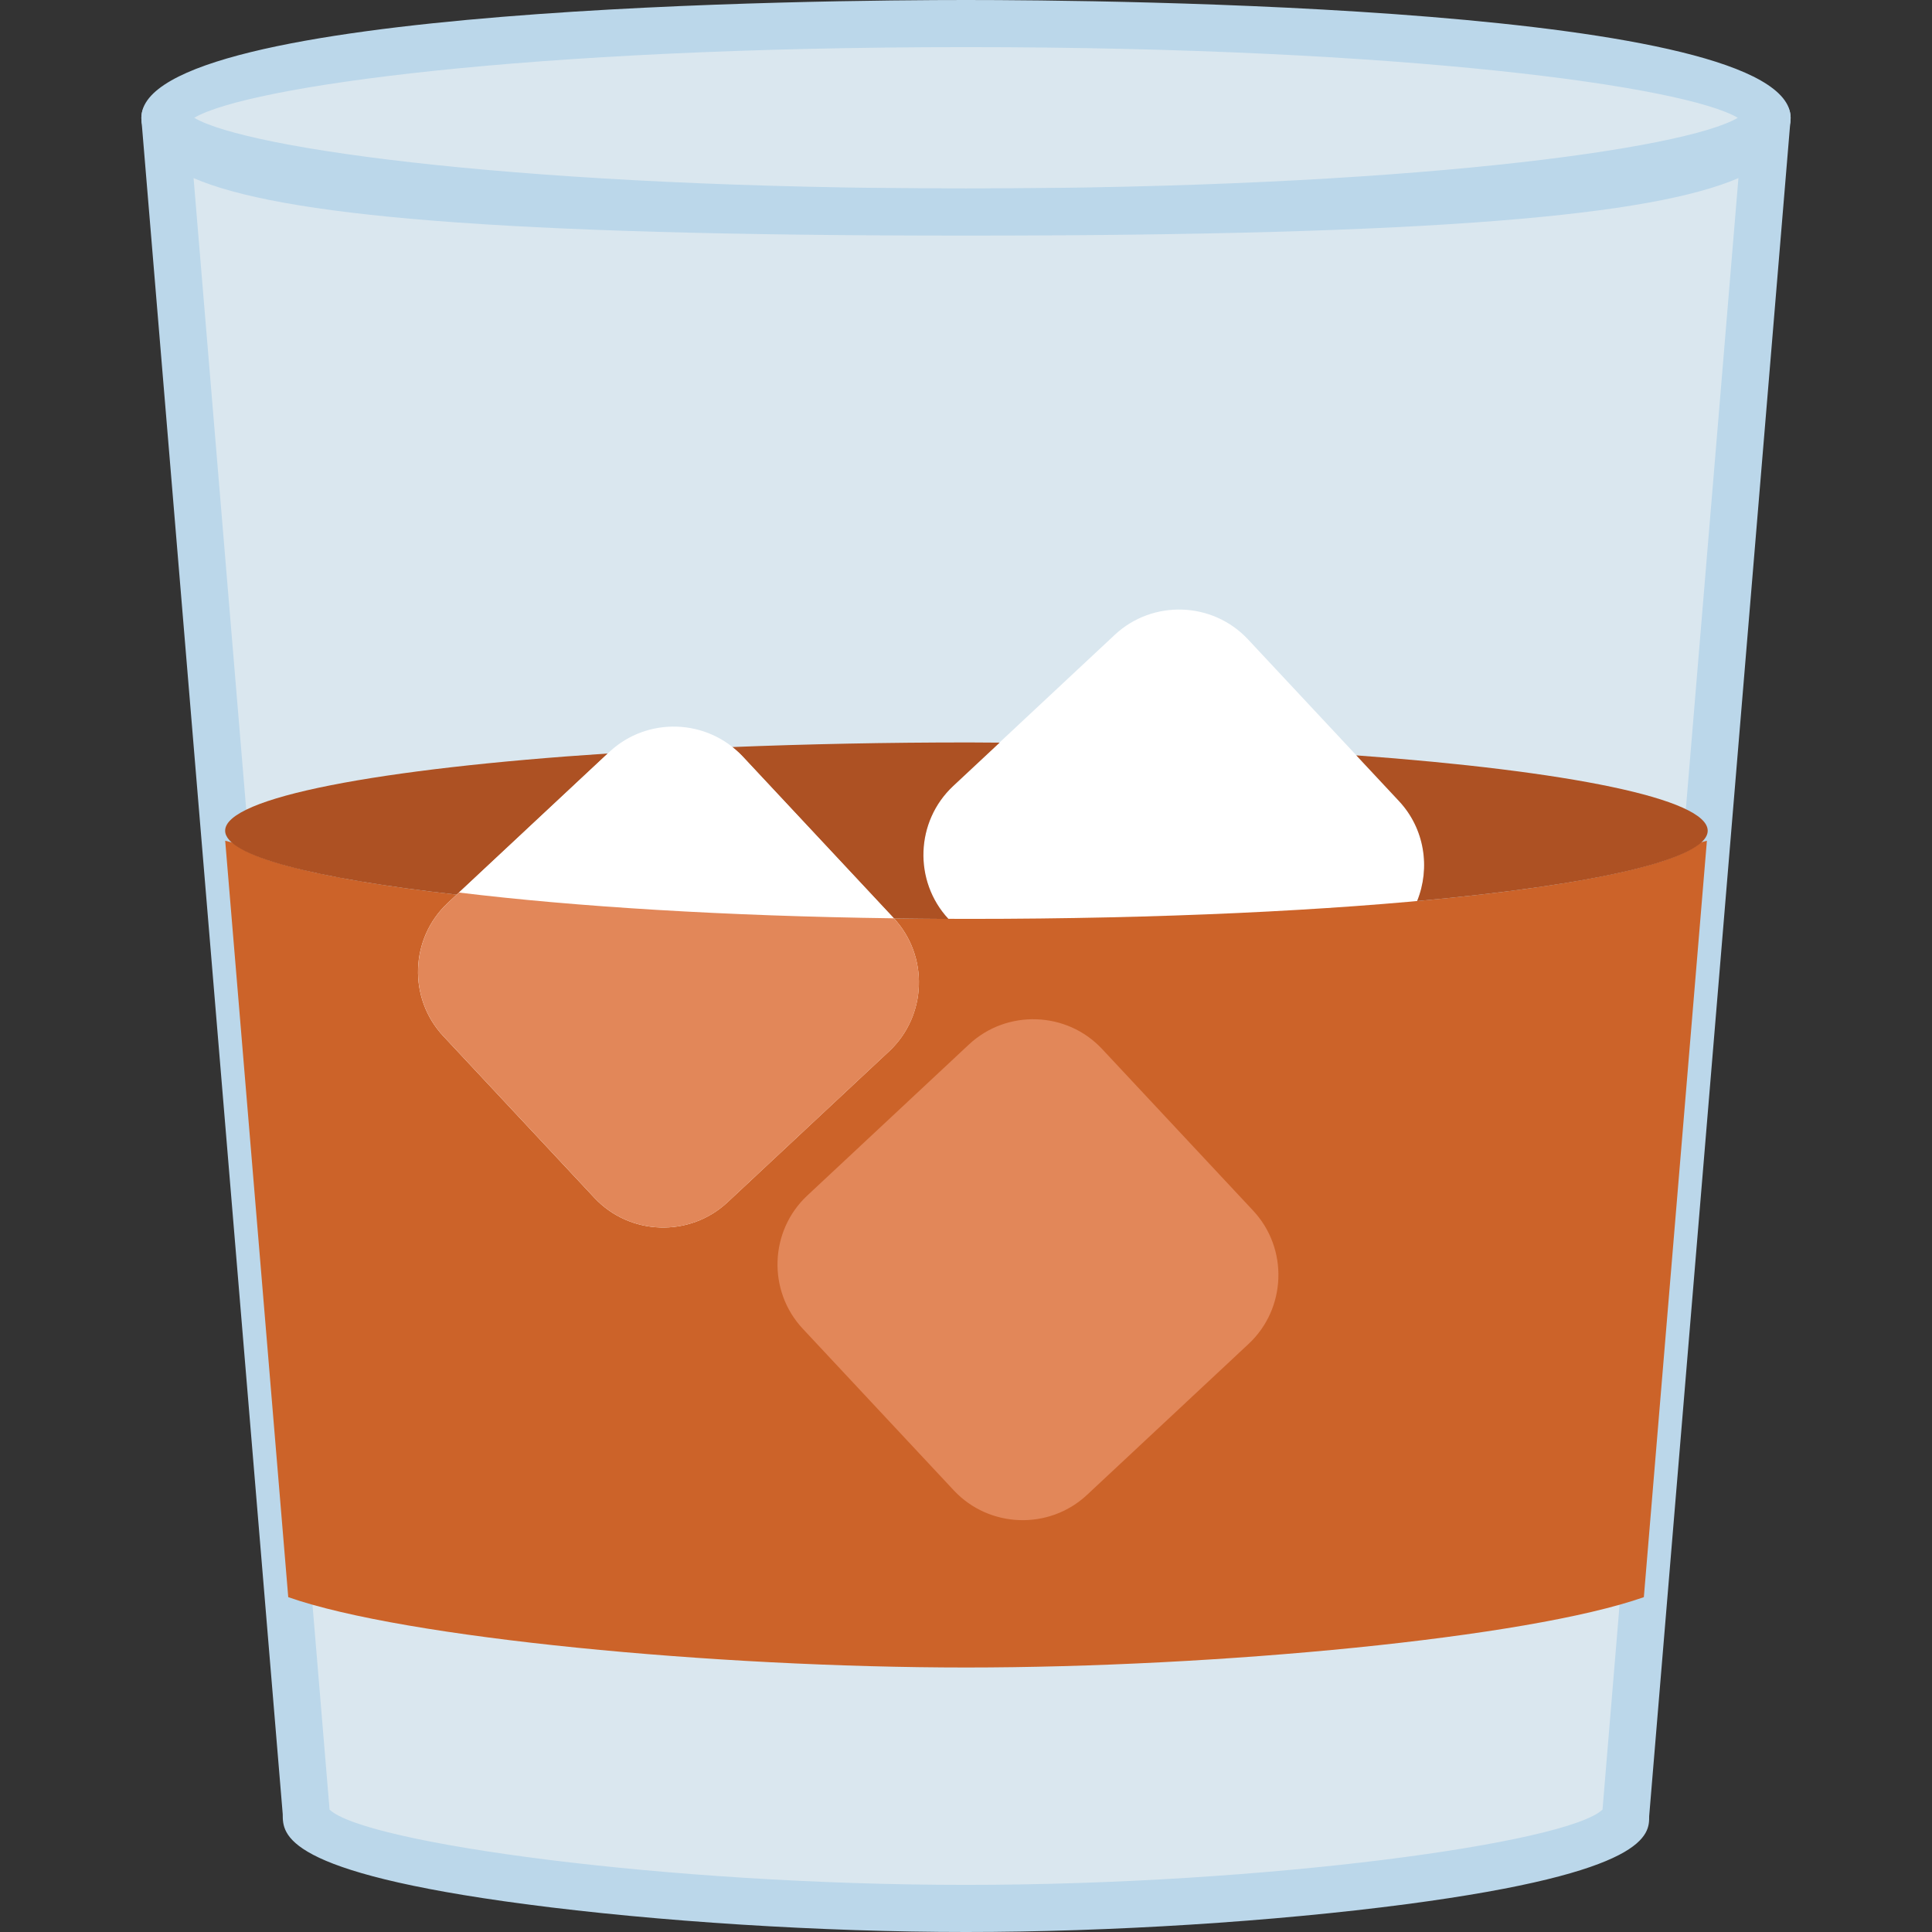 <svg xmlns="http://www.w3.org/2000/svg" xmlns:xlink="http://www.w3.org/1999/xlink" id="Capa_1" x="0px" y="0px" viewBox="0 0 41 41" style="enable-background:new 0 0 41 41;" xml:space="preserve"><rect x="0" y="0" width="41" height="41" fill="#333333" stroke="none"/>  <g>    <path style="" d="M14.078,27.051c-0.035,0-0.07-0.001-0.105-0.002c-0.802-0.027-1.544-0.364-2.09-0.948l-3.205-3.43 c-1.13-1.209-1.065-3.111,0.144-4.24l3.43-3.204c1.208-1.13,3.11-1.064,4.24,0.144l3.205,3.43c1.13,1.209,1.065,3.111-0.144,4.24 l-3.43,3.204C15.564,26.767,14.842,27.051,14.078,27.051z M14.299,16.419c-0.245,0-0.49,0.089-0.683,0.269l-3.43,3.204 c-0.403,0.377-0.424,1.011-0.048,1.414l3.205,3.43c0.181,0.193,0.429,0.306,0.697,0.314c0.27,0.008,0.522-0.086,0.716-0.267 l3.431-3.204c0.403-0.377,0.424-1.011,0.048-1.414l-3.205-3.43C14.833,16.525,14.567,16.419,14.299,16.419z M18.87,22.31h0.01 H18.87z" fill="#231F20"></path>    <g>      <ellipse style="" cx="20.5" cy="2.5" rx="17" ry="2" fill="#DAE7EF"></ellipse>      <path style="" d="M20.5,5C17.578,5,3,4.88,3,2.5S17.578,0,20.5,0S38,0.12,38,2.5S23.422,5,20.5,5z M4.121,2.5 C5.247,3.165,11.159,4,20.5,4s15.253-0.835,16.379-1.5C35.753,1.835,29.841,1,20.5,1S5.247,1.835,4.121,2.5z M37.034,2.623h0.01 H37.034z" fill="#BBD7EA"></path>    </g>    <g>      <path style="" d="M20.5,4.5c-9.389,0-17-0.343-17-2l3,36c0,1.104,7.925,2,14,2s14-0.896,14-2l3-36 C37.5,4.157,29.889,4.5,20.5,4.5z" fill="#DAE7EF"></path>      <path style="" d="M20.5,41c-3.053,0-6.546-0.221-9.344-0.59C6,39.729,6,38.93,6,38.5L3.013,2.681 C3.004,2.621,3,2.562,3,2.5C3,2.232,3.211,2.012,3.479,2c0.259-0.006,0.497,0.191,0.519,0.458l0.007,0.088 C4.12,3.019,6.095,4,20.5,4s16.381-0.981,16.494-1.454l0.008-0.088C37.024,2.191,37.263,2.004,37.521,2 C37.789,2.012,38,2.232,38,2.5c0,0.062-0.004,0.121-0.014,0.181l-2.988,35.861C35,38.93,35,39.729,29.844,40.41 C27.046,40.779,23.553,41,20.5,41z M6.994,38.403C7.743,39.116,14.139,40,20.5,40c6.366,0,12.768-0.886,13.508-1.598L36.892,3.78 C35.064,4.566,30.567,5,20.5,5S5.936,4.566,4.108,3.78L6.994,38.403z M34.004,38.455C34.001,38.469,34,38.483,34,38.5 L34.004,38.455z M6.997,38.443l0.001,0.015C6.999,38.454,6.998,38.448,6.997,38.443z" fill="#BBD7EA"></path>    </g>    <path style="fill: rgb(255, 255, 255);" d="M29.593,19.825l-3.43,3.205c-0.804,0.751-2.076,0.708-2.827-0.096l-3.205-3.43 c-0.751-0.804-0.708-2.076,0.096-2.827l3.43-3.205c0.804-0.751,2.076-0.708,2.827,0.096l3.205,3.43 C30.44,17.802,30.397,19.074,29.593,19.825z" fill="#FFFFFF"></path>    <path style="" d="M20.582,19.5c-8.046,0-14.578-0.703-15.636-1.614c-0.054-0.015-0.116-0.03-0.167-0.045l1.338,16.053 c2.469,0.868,9.065,1.493,14.384,1.493s11.914-0.625,14.384-1.493l1.338-16.053c-0.042,0.012-0.092,0.024-0.135,0.037 C35.08,18.793,28.654,19.5,20.582,19.5z" fill="#CC6329"></path>    <g>      <path style="" d="M28.782,16.03l0.907,0.971c0.548,0.586,0.668,1.421,0.384,2.121 c3.766-0.342,6.167-0.883,6.167-1.493C36.239,16.951,33.285,16.359,28.782,16.03z" fill="#AD5123"></path>    </g>    <g>      <path style="" d="M12.901,15.99c-4.861,0.32-8.123,0.933-8.123,1.639c0,0.535,1.888,1.016,4.916,1.357L12.901,15.99z " fill="#AD5123"></path>      <path style="" d="M15.53,15.854c0.08,0.063,0.16,0.125,0.231,0.202l3.205,3.43c0.001,0.001,0.002,0.003,0.003,0.004 c0.383,0.005,0.766,0.009,1.158,0.011c-0.745-0.804-0.7-2.071,0.101-2.82l0.986-0.921c-0.211-0.001-0.418-0.004-0.631-0.004 C18.809,15.755,17.115,15.791,15.53,15.854z" fill="#AD5123"></path>    </g>    <path style="fill: rgb(255, 255, 255);" d="M18.869,22.309l-3.43,3.205c-0.804,0.751-2.076,0.708-2.827-0.096l-3.205-3.43 c-0.751-0.804-0.708-2.076,0.096-2.827l3.43-3.205c0.804-0.751,2.076-0.708,2.827,0.096l3.205,3.43 C19.716,20.286,19.673,21.558,18.869,22.309z" fill="#FFFFFF"></path>    <g>      <path style="" d="M9.739,18.941l-0.235,0.22c-0.804,0.751-0.847,2.023-0.096,2.827l3.205,3.43 c0.751,0.804,2.023,0.847,2.827,0.096l3.43-3.205c0.802-0.749,0.846-2.017,0.1-2.821C15.406,19.441,12.203,19.241,9.739,18.941z" fill="#E28759"></path>    </g>    <path style="" d="M26.498,28.519l-3.43,3.205c-0.804,0.751-2.076,0.708-2.827-0.096l-3.205-3.43 c-0.751-0.804-0.708-2.076,0.096-2.827l3.43-3.205c0.804-0.751,2.076-0.708,2.827,0.096l3.205,3.43 C27.345,26.496,27.301,27.769,26.498,28.519z" fill="#E28759"></path>  </g></svg>